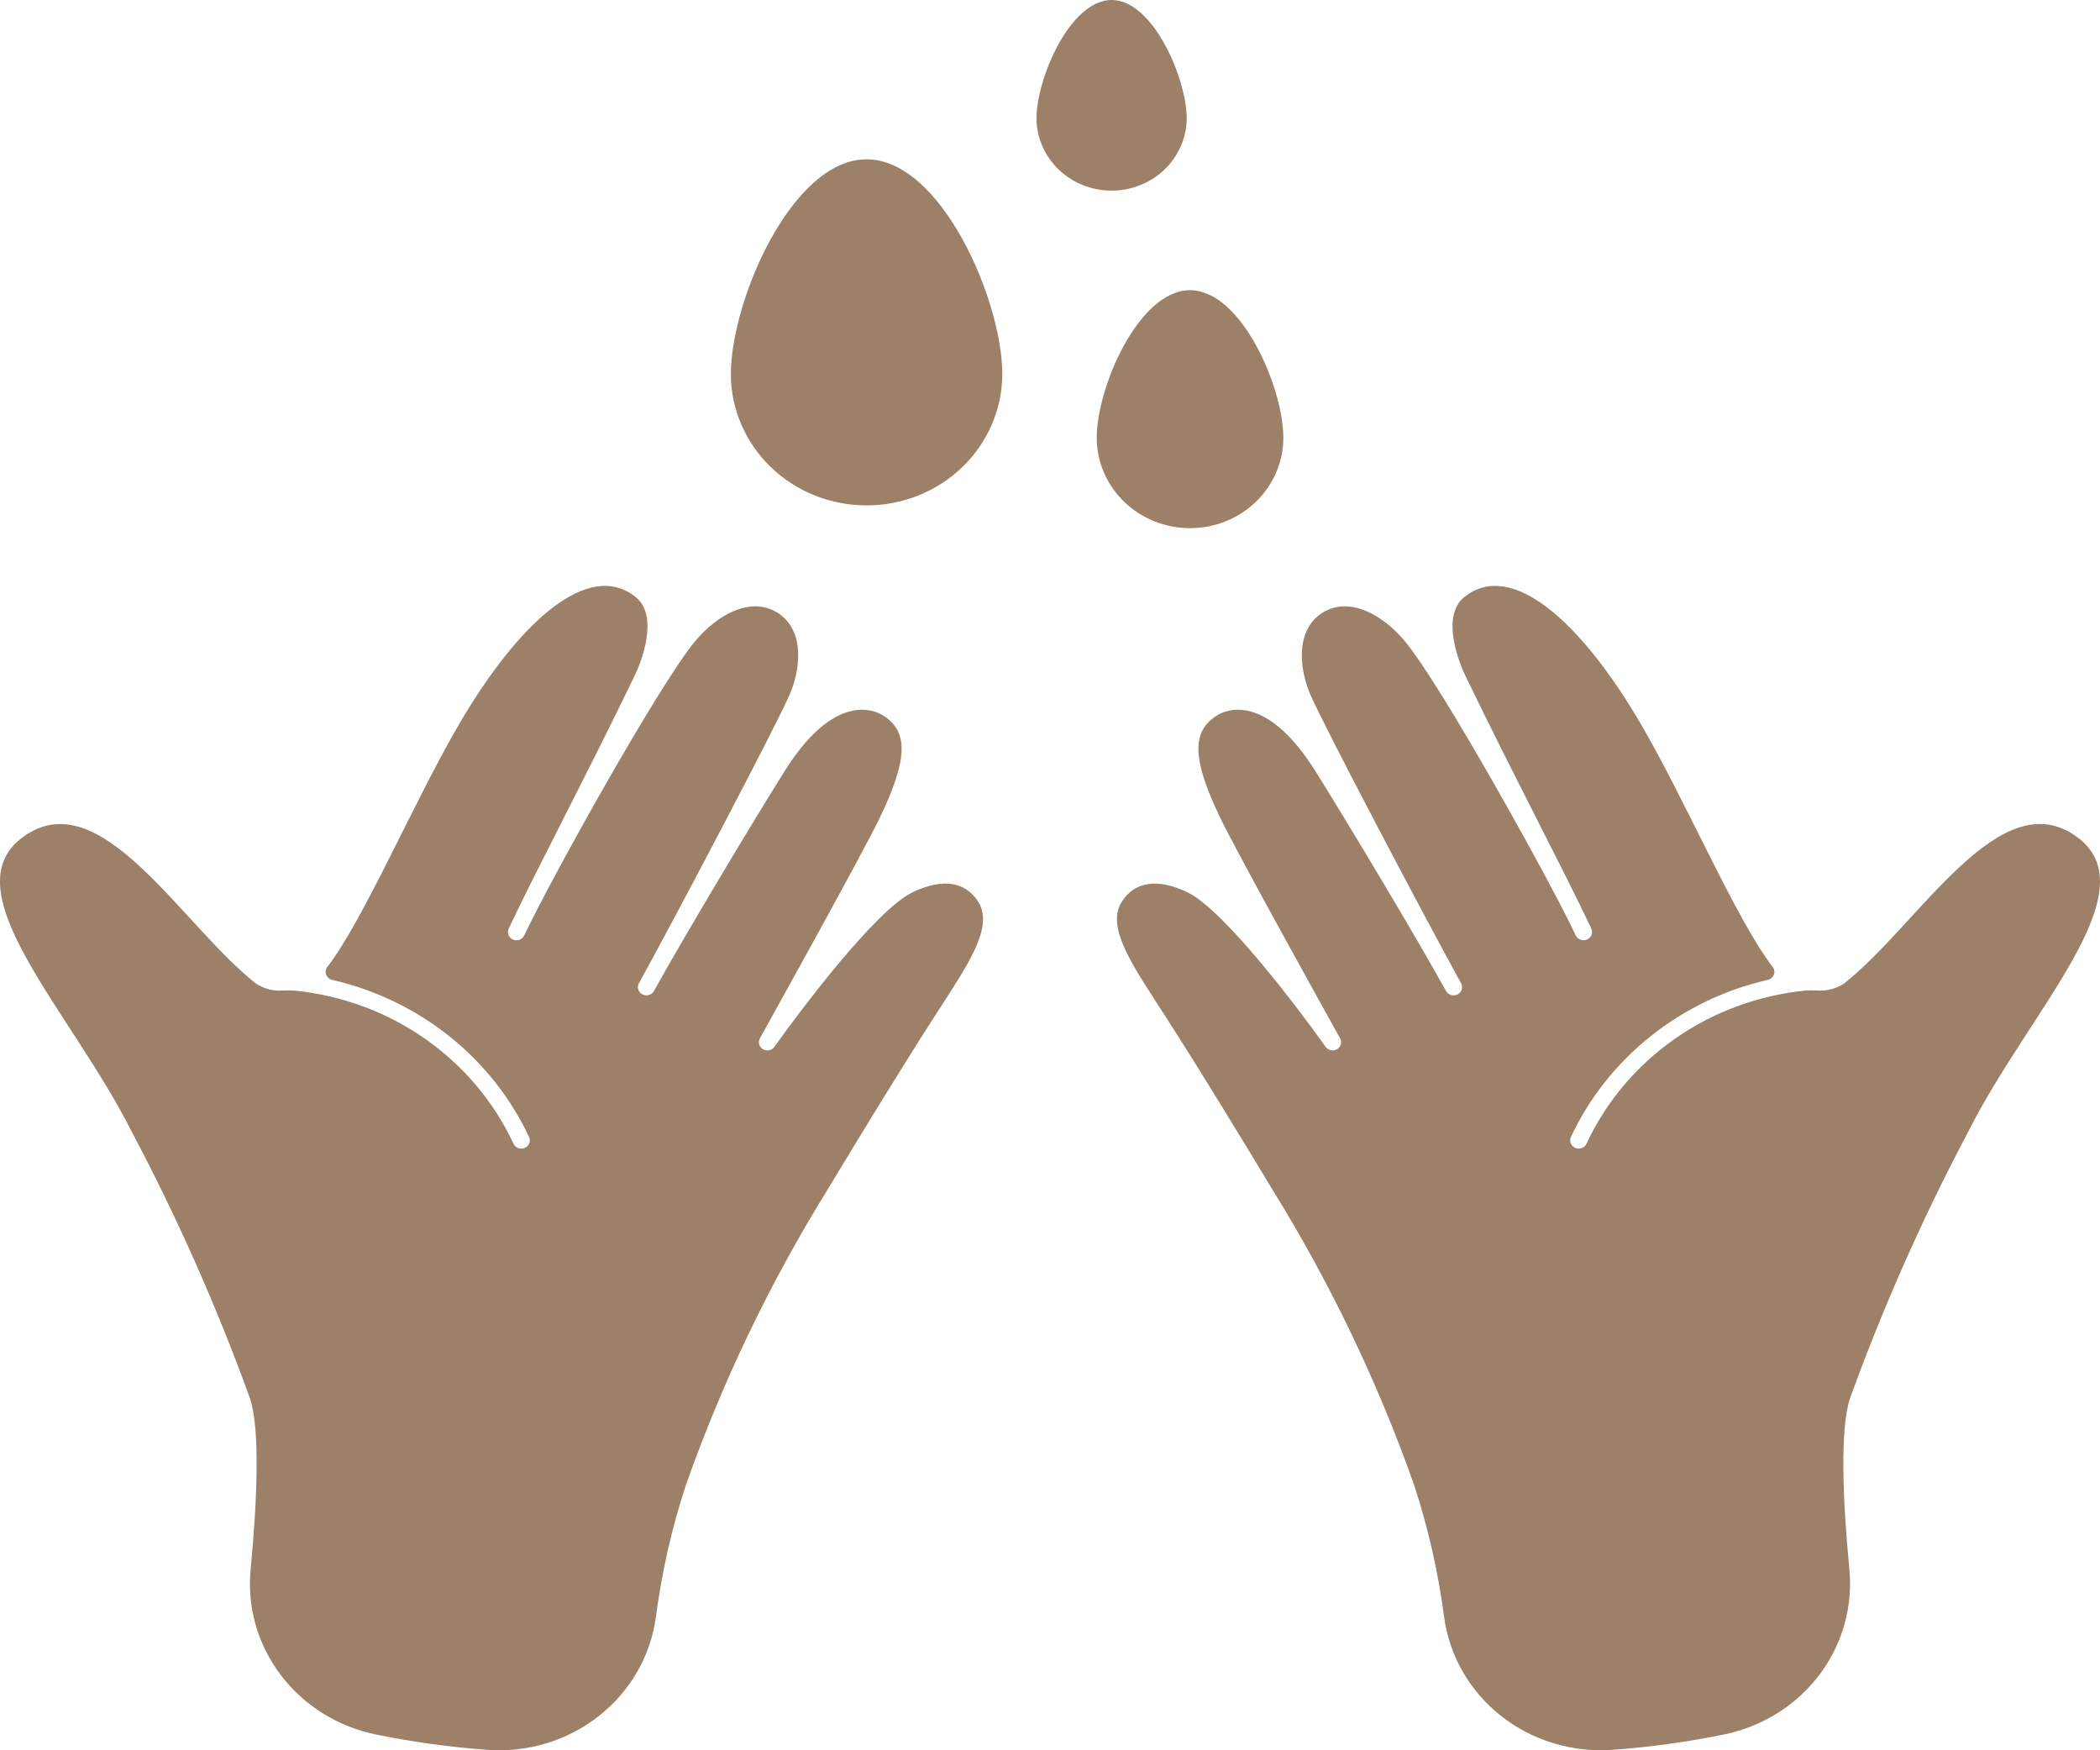 <svg width="60" height="50" viewBox="0 0 60 50" fill="none" xmlns="http://www.w3.org/2000/svg">
<path d="M28.637 10.681C28.637 11.677 28.228 12.633 27.501 13.338C26.774 14.042 25.788 14.438 24.759 14.438C23.731 14.438 22.744 14.042 22.017 13.338C21.29 12.633 20.882 11.677 20.882 10.681C20.882 8.605 22.618 4.551 24.759 4.551C26.901 4.551 28.637 8.605 28.637 10.681ZM36.667 12.505C36.667 13.19 36.386 13.847 35.886 14.331C35.386 14.816 34.708 15.088 34.001 15.088C33.294 15.088 32.616 14.816 32.116 14.331C31.616 13.847 31.335 13.19 31.335 12.505C31.335 11.077 32.529 8.29 34.001 8.29C35.473 8.29 36.667 11.077 36.667 12.505ZM33.907 3.397C33.898 3.943 33.668 4.464 33.267 4.848C32.865 5.231 32.324 5.446 31.76 5.446C31.196 5.446 30.654 5.231 30.253 4.848C29.851 4.464 29.621 3.943 29.613 3.397C29.61 2.245 30.574 0 31.76 0C32.946 0 33.907 2.245 33.907 3.397ZM27.948 25.758C27.585 25.187 26.926 25.076 26.065 25.494C25.017 26.001 22.852 28.884 22.141 29.884C22.119 29.92 22.087 29.951 22.05 29.972C22.012 29.994 21.97 30.006 21.926 30.008C21.884 30.008 21.843 29.998 21.806 29.977C21.77 29.957 21.739 29.928 21.718 29.893C21.696 29.858 21.684 29.819 21.683 29.778C21.682 29.737 21.692 29.697 21.712 29.661C22.078 29.001 24.615 24.438 25.132 23.371C25.968 21.641 25.911 20.923 25.303 20.485C24.823 20.141 23.707 19.97 22.414 22.034C21.5 23.491 19.554 26.738 18.683 28.313C18.652 28.367 18.6 28.408 18.538 28.425C18.477 28.443 18.411 28.436 18.354 28.407C18.298 28.378 18.256 28.328 18.237 28.268C18.218 28.209 18.224 28.145 18.254 28.09C19.206 26.367 22.148 20.798 22.561 19.842C22.921 19.007 22.962 17.898 22.139 17.46C21.401 17.067 20.497 17.562 19.868 18.309C18.842 19.531 15.71 25.164 14.978 26.723C14.958 26.764 14.927 26.799 14.888 26.824C14.848 26.848 14.803 26.861 14.756 26.861C14.721 26.861 14.687 26.854 14.655 26.84C14.626 26.827 14.6 26.809 14.578 26.786C14.556 26.764 14.539 26.737 14.528 26.708C14.517 26.679 14.511 26.648 14.512 26.617C14.514 26.586 14.521 26.555 14.534 26.527C15.305 24.89 16.762 22.14 18.133 19.303C18.317 18.926 18.842 17.601 18.16 17.054C16.812 15.976 14.827 17.775 13.145 20.64C11.849 22.843 10.4 26.269 9.353 27.622C9.328 27.653 9.313 27.69 9.307 27.729C9.301 27.768 9.305 27.808 9.319 27.845C9.334 27.882 9.357 27.915 9.388 27.941C9.418 27.967 9.455 27.985 9.495 27.993C10.723 28.276 11.869 28.828 12.843 29.606C13.818 30.384 14.596 31.368 15.117 32.483C15.143 32.54 15.144 32.605 15.12 32.663C15.097 32.721 15.05 32.768 14.991 32.793C14.932 32.818 14.865 32.82 14.805 32.797C14.745 32.774 14.696 32.729 14.671 32.671C14.114 31.477 13.245 30.445 12.149 29.677C11.053 28.91 9.768 28.435 8.423 28.299C8.31 28.291 8.196 28.29 8.082 28.296C7.809 28.317 7.537 28.247 7.312 28.096C5.164 26.404 2.864 22.293 0.658 23.91C-1.448 25.446 2.021 28.864 3.763 32.327C5.066 34.786 6.194 37.329 7.139 39.937C7.431 40.793 7.354 42.815 7.162 44.824C7.055 45.898 7.359 46.973 8.017 47.843C8.674 48.714 9.639 49.32 10.728 49.546C11.79 49.764 12.866 49.912 13.949 49.989C15.094 50.067 16.227 49.719 17.116 49.016C18.006 48.314 18.586 47.309 18.738 46.206C18.906 44.919 19.194 43.65 19.6 42.413C20.635 39.485 21.984 36.669 23.626 34.014C24.508 32.552 25.674 30.636 26.668 29.087C27.611 27.621 28.421 26.504 27.948 25.758ZM32.052 25.758C32.415 25.187 33.074 25.076 33.935 25.494C34.983 26.001 37.151 28.884 37.859 29.884C37.882 29.92 37.913 29.951 37.95 29.972C37.988 29.994 38.03 30.006 38.074 30.008C38.116 30.008 38.157 29.998 38.194 29.977C38.23 29.957 38.261 29.928 38.282 29.893C38.304 29.858 38.316 29.819 38.317 29.778C38.318 29.737 38.308 29.697 38.288 29.661C37.922 29.001 35.385 24.438 34.868 23.371C34.032 21.641 34.089 20.923 34.697 20.485C35.176 20.141 36.293 19.97 37.586 22.034C38.5 23.491 40.446 26.738 41.317 28.313C41.348 28.367 41.4 28.408 41.462 28.425C41.523 28.443 41.589 28.436 41.646 28.407C41.702 28.378 41.745 28.328 41.763 28.268C41.782 28.209 41.776 28.145 41.746 28.09C40.794 26.367 37.852 20.798 37.439 19.842C37.08 19.007 37.038 17.898 37.861 17.46C38.599 17.067 39.504 17.562 40.132 18.309C41.158 19.528 44.289 25.163 45.022 26.722C45.042 26.763 45.073 26.798 45.112 26.823C45.152 26.847 45.197 26.86 45.244 26.86C45.279 26.86 45.313 26.853 45.345 26.839C45.374 26.826 45.4 26.808 45.422 26.785C45.444 26.762 45.461 26.736 45.472 26.707C45.483 26.678 45.489 26.647 45.488 26.616C45.486 26.585 45.479 26.554 45.466 26.526C44.695 24.889 43.238 22.139 41.867 19.302C41.684 18.925 41.158 17.599 41.84 17.053C43.188 15.975 45.173 17.774 46.855 20.639C48.151 22.842 49.6 26.268 50.647 27.621C50.672 27.652 50.687 27.689 50.693 27.728C50.699 27.767 50.695 27.807 50.681 27.844C50.666 27.881 50.643 27.914 50.612 27.94C50.582 27.966 50.545 27.984 50.505 27.992C49.276 28.275 48.131 28.827 47.157 29.605C46.182 30.383 45.404 31.367 44.883 32.482C44.87 32.51 44.863 32.541 44.863 32.572C44.862 32.603 44.868 32.633 44.88 32.662C44.903 32.721 44.95 32.767 45.009 32.792C45.068 32.817 45.135 32.819 45.195 32.796C45.255 32.773 45.304 32.728 45.329 32.67C45.886 31.476 46.755 30.444 47.851 29.677C48.947 28.909 50.232 28.434 51.577 28.298C51.69 28.29 51.804 28.289 51.918 28.295C52.191 28.316 52.463 28.246 52.688 28.095C54.836 26.403 57.136 22.292 59.342 23.909C61.447 25.445 57.979 28.863 56.237 32.326C54.934 34.785 53.806 37.328 52.861 39.936C52.569 40.792 52.646 42.814 52.838 44.823C52.945 45.897 52.641 46.972 51.983 47.843C51.326 48.713 50.361 49.319 49.272 49.545C48.21 49.763 47.134 49.911 46.051 49.988C44.906 50.066 43.773 49.718 42.884 49.016C41.994 48.313 41.414 47.308 41.262 46.205C41.094 44.918 40.806 43.649 40.4 42.412C39.365 39.484 38.016 36.669 36.374 34.014C35.492 32.552 34.327 30.636 33.332 29.087C32.389 27.621 31.579 26.504 32.052 25.758Z" fill="#9C8067"/>
</svg>
